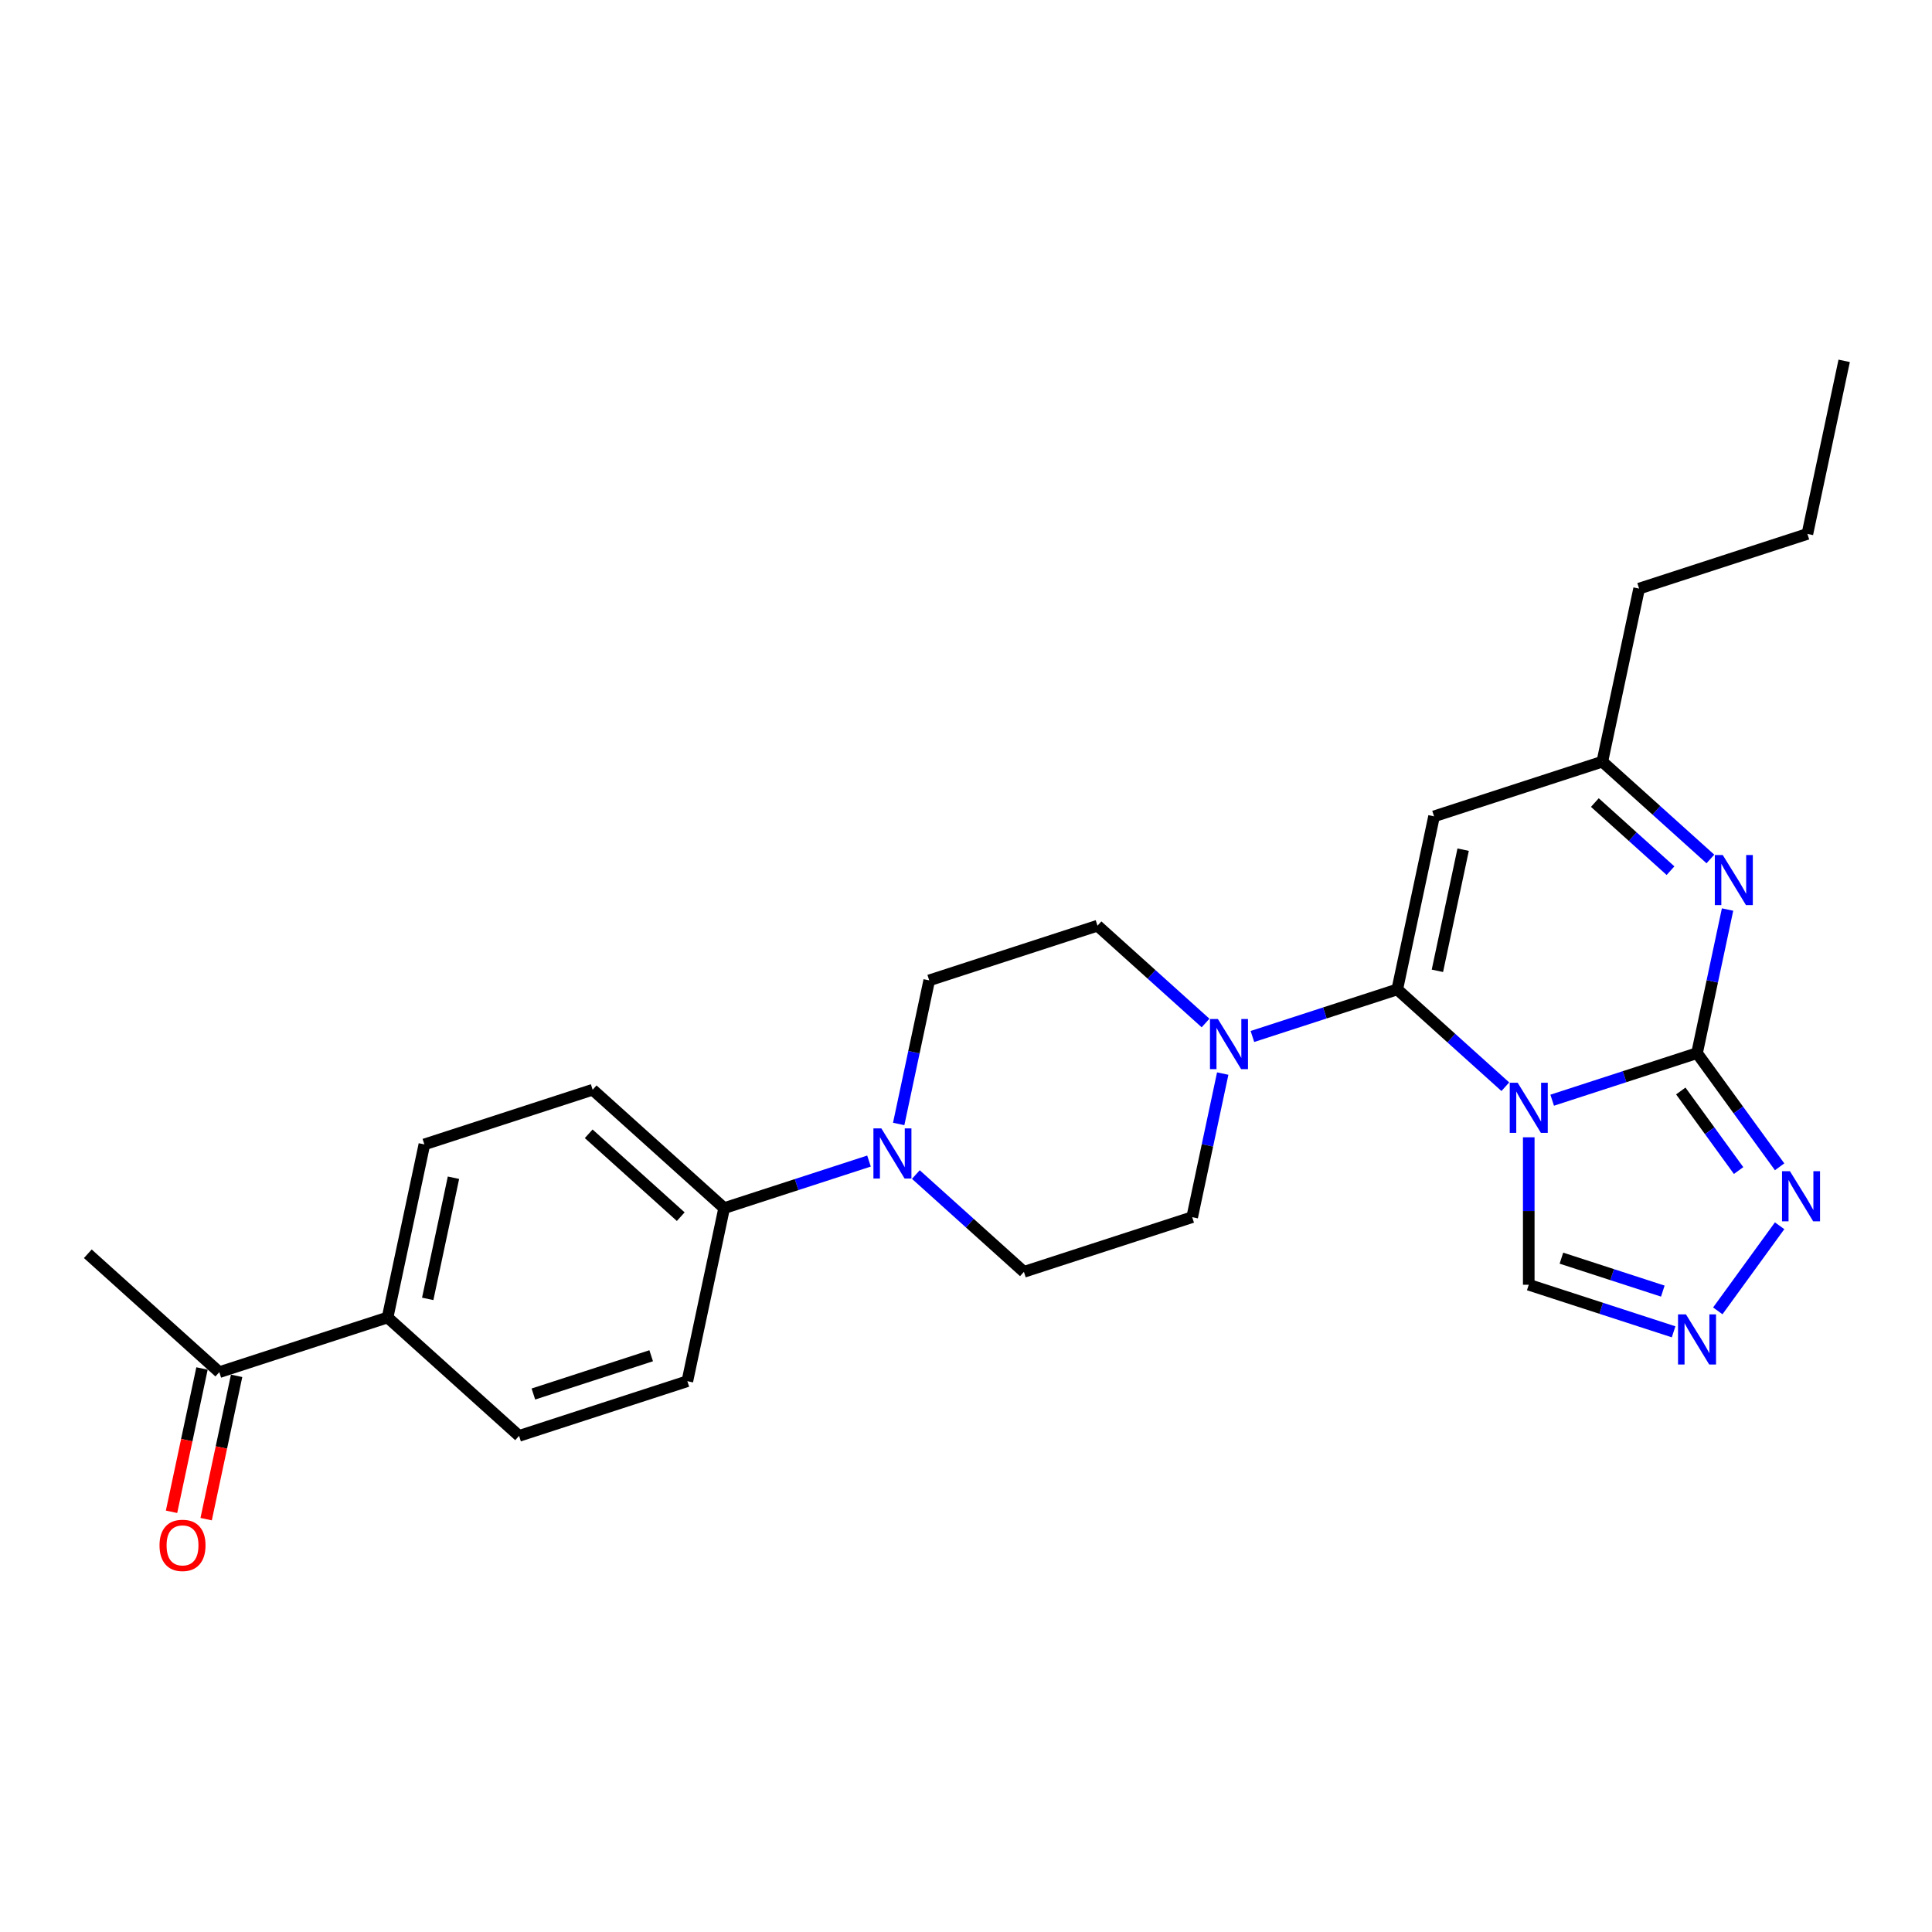 <?xml version='1.0' encoding='iso-8859-1'?>
<svg version='1.1' baseProfile='full'
              xmlns='http://www.w3.org/2000/svg'
                      xmlns:rdkit='http://www.rdkit.org/xml'
                      xmlns:xlink='http://www.w3.org/1999/xlink'
                  xml:space='preserve'
width='1000px' height='1000px' viewBox='0 0 1000 1000'>
<!-- END OF HEADER -->
<rect style='opacity:1.0;fill:#FFFFFF;stroke:none' width='1000' height='1000' x='0' y='0'> </rect>
<path class='bond-0' d='M 779.154,562.484 L 751.187,537.302' style='fill:none;fill-rule:evenodd;stroke:#0000FF;stroke-width:6px;stroke-linecap:butt;stroke-linejoin:miter;stroke-opacity:1' />
<path class='bond-0' d='M 751.187,537.302 L 723.22,512.121' style='fill:none;fill-rule:evenodd;stroke:#000000;stroke-width:6px;stroke-linecap:butt;stroke-linejoin:miter;stroke-opacity:1' />
<path class='bond-1' d='M 803.405,569.462 L 840.893,557.282' style='fill:none;fill-rule:evenodd;stroke:#0000FF;stroke-width:6px;stroke-linecap:butt;stroke-linejoin:miter;stroke-opacity:1' />
<path class='bond-1' d='M 840.893,557.282 L 878.381,545.101' style='fill:none;fill-rule:evenodd;stroke:#000000;stroke-width:6px;stroke-linecap:butt;stroke-linejoin:miter;stroke-opacity:1' />
<path class='bond-8' d='M 791.28,588.66 L 791.28,626.823' style='fill:none;fill-rule:evenodd;stroke:#0000FF;stroke-width:6px;stroke-linecap:butt;stroke-linejoin:miter;stroke-opacity:1' />
<path class='bond-8' d='M 791.28,626.823 L 791.28,664.985' style='fill:none;fill-rule:evenodd;stroke:#000000;stroke-width:6px;stroke-linecap:butt;stroke-linejoin:miter;stroke-opacity:1' />
<path class='bond-3' d='M 723.22,512.121 L 742.261,422.539' style='fill:none;fill-rule:evenodd;stroke:#000000;stroke-width:6px;stroke-linecap:butt;stroke-linejoin:miter;stroke-opacity:1' />
<path class='bond-3' d='M 743.993,502.492 L 757.322,439.784' style='fill:none;fill-rule:evenodd;stroke:#000000;stroke-width:6px;stroke-linecap:butt;stroke-linejoin:miter;stroke-opacity:1' />
<path class='bond-4' d='M 723.22,512.121 L 685.732,524.301' style='fill:none;fill-rule:evenodd;stroke:#000000;stroke-width:6px;stroke-linecap:butt;stroke-linejoin:miter;stroke-opacity:1' />
<path class='bond-4' d='M 685.732,524.301 L 648.245,536.482' style='fill:none;fill-rule:evenodd;stroke:#0000FF;stroke-width:6px;stroke-linecap:butt;stroke-linejoin:miter;stroke-opacity:1' />
<path class='bond-2' d='M 878.381,545.101 L 886.28,507.939' style='fill:none;fill-rule:evenodd;stroke:#000000;stroke-width:6px;stroke-linecap:butt;stroke-linejoin:miter;stroke-opacity:1' />
<path class='bond-2' d='M 886.28,507.939 L 894.179,470.777' style='fill:none;fill-rule:evenodd;stroke:#0000FF;stroke-width:6px;stroke-linecap:butt;stroke-linejoin:miter;stroke-opacity:1' />
<path class='bond-5' d='M 878.381,545.101 L 899.753,574.519' style='fill:none;fill-rule:evenodd;stroke:#000000;stroke-width:6px;stroke-linecap:butt;stroke-linejoin:miter;stroke-opacity:1' />
<path class='bond-5' d='M 899.753,574.519 L 921.126,603.936' style='fill:none;fill-rule:evenodd;stroke:#0000FF;stroke-width:6px;stroke-linecap:butt;stroke-linejoin:miter;stroke-opacity:1' />
<path class='bond-5' d='M 869.974,564.693 L 884.935,585.285' style='fill:none;fill-rule:evenodd;stroke:#000000;stroke-width:6px;stroke-linecap:butt;stroke-linejoin:miter;stroke-opacity:1' />
<path class='bond-5' d='M 884.935,585.285 L 899.896,605.877' style='fill:none;fill-rule:evenodd;stroke:#0000FF;stroke-width:6px;stroke-linecap:butt;stroke-linejoin:miter;stroke-opacity:1' />
<path class='bond-9' d='M 885.296,444.601 L 857.329,419.42' style='fill:none;fill-rule:evenodd;stroke:#0000FF;stroke-width:6px;stroke-linecap:butt;stroke-linejoin:miter;stroke-opacity:1' />
<path class='bond-9' d='M 857.329,419.42 L 829.362,394.238' style='fill:none;fill-rule:evenodd;stroke:#000000;stroke-width:6px;stroke-linecap:butt;stroke-linejoin:miter;stroke-opacity:1' />
<path class='bond-9' d='M 864.65,450.659 L 845.073,433.032' style='fill:none;fill-rule:evenodd;stroke:#0000FF;stroke-width:6px;stroke-linecap:butt;stroke-linejoin:miter;stroke-opacity:1' />
<path class='bond-9' d='M 845.073,433.032 L 825.496,415.405' style='fill:none;fill-rule:evenodd;stroke:#000000;stroke-width:6px;stroke-linecap:butt;stroke-linejoin:miter;stroke-opacity:1' />
<path class='bond-27' d='M 742.261,422.539 L 829.362,394.238' style='fill:none;fill-rule:evenodd;stroke:#000000;stroke-width:6px;stroke-linecap:butt;stroke-linejoin:miter;stroke-opacity:1' />
<path class='bond-11' d='M 623.994,529.504 L 596.027,504.322' style='fill:none;fill-rule:evenodd;stroke:#0000FF;stroke-width:6px;stroke-linecap:butt;stroke-linejoin:miter;stroke-opacity:1' />
<path class='bond-11' d='M 596.027,504.322 L 568.06,479.141' style='fill:none;fill-rule:evenodd;stroke:#000000;stroke-width:6px;stroke-linecap:butt;stroke-linejoin:miter;stroke-opacity:1' />
<path class='bond-12' d='M 632.876,555.679 L 624.977,592.842' style='fill:none;fill-rule:evenodd;stroke:#0000FF;stroke-width:6px;stroke-linecap:butt;stroke-linejoin:miter;stroke-opacity:1' />
<path class='bond-12' d='M 624.977,592.842 L 617.078,630.004' style='fill:none;fill-rule:evenodd;stroke:#000000;stroke-width:6px;stroke-linecap:butt;stroke-linejoin:miter;stroke-opacity:1' />
<path class='bond-26' d='M 921.126,634.451 L 889.123,678.5' style='fill:none;fill-rule:evenodd;stroke:#0000FF;stroke-width:6px;stroke-linecap:butt;stroke-linejoin:miter;stroke-opacity:1' />
<path class='bond-6' d='M 866.255,689.346 L 828.767,677.166' style='fill:none;fill-rule:evenodd;stroke:#0000FF;stroke-width:6px;stroke-linecap:butt;stroke-linejoin:miter;stroke-opacity:1' />
<path class='bond-6' d='M 828.767,677.166 L 791.28,664.985' style='fill:none;fill-rule:evenodd;stroke:#000000;stroke-width:6px;stroke-linecap:butt;stroke-linejoin:miter;stroke-opacity:1' />
<path class='bond-6' d='M 860.669,668.272 L 834.427,659.746' style='fill:none;fill-rule:evenodd;stroke:#0000FF;stroke-width:6px;stroke-linecap:butt;stroke-linejoin:miter;stroke-opacity:1' />
<path class='bond-6' d='M 834.427,659.746 L 808.186,651.219' style='fill:none;fill-rule:evenodd;stroke:#000000;stroke-width:6px;stroke-linecap:butt;stroke-linejoin:miter;stroke-opacity:1' />
<path class='bond-7' d='M 474.043,607.941 L 502.01,633.123' style='fill:none;fill-rule:evenodd;stroke:#0000FF;stroke-width:6px;stroke-linecap:butt;stroke-linejoin:miter;stroke-opacity:1' />
<path class='bond-7' d='M 502.01,633.123 L 529.977,658.304' style='fill:none;fill-rule:evenodd;stroke:#000000;stroke-width:6px;stroke-linecap:butt;stroke-linejoin:miter;stroke-opacity:1' />
<path class='bond-10' d='M 449.792,600.963 L 412.304,613.144' style='fill:none;fill-rule:evenodd;stroke:#0000FF;stroke-width:6px;stroke-linecap:butt;stroke-linejoin:miter;stroke-opacity:1' />
<path class='bond-10' d='M 412.304,613.144 L 374.817,625.324' style='fill:none;fill-rule:evenodd;stroke:#000000;stroke-width:6px;stroke-linecap:butt;stroke-linejoin:miter;stroke-opacity:1' />
<path class='bond-28' d='M 465.161,581.765 L 473.06,544.603' style='fill:none;fill-rule:evenodd;stroke:#0000FF;stroke-width:6px;stroke-linecap:butt;stroke-linejoin:miter;stroke-opacity:1' />
<path class='bond-28' d='M 473.06,544.603 L 480.959,507.441' style='fill:none;fill-rule:evenodd;stroke:#000000;stroke-width:6px;stroke-linecap:butt;stroke-linejoin:miter;stroke-opacity:1' />
<path class='bond-22' d='M 829.362,394.238 L 848.403,304.656' style='fill:none;fill-rule:evenodd;stroke:#000000;stroke-width:6px;stroke-linecap:butt;stroke-linejoin:miter;stroke-opacity:1' />
<path class='bond-18' d='M 374.817,625.324 L 355.775,714.906' style='fill:none;fill-rule:evenodd;stroke:#000000;stroke-width:6px;stroke-linecap:butt;stroke-linejoin:miter;stroke-opacity:1' />
<path class='bond-19' d='M 374.817,625.324 L 306.757,564.043' style='fill:none;fill-rule:evenodd;stroke:#000000;stroke-width:6px;stroke-linecap:butt;stroke-linejoin:miter;stroke-opacity:1' />
<path class='bond-19' d='M 352.352,629.744 L 304.71,586.847' style='fill:none;fill-rule:evenodd;stroke:#000000;stroke-width:6px;stroke-linecap:butt;stroke-linejoin:miter;stroke-opacity:1' />
<path class='bond-16' d='M 568.06,479.141 L 480.959,507.441' style='fill:none;fill-rule:evenodd;stroke:#000000;stroke-width:6px;stroke-linecap:butt;stroke-linejoin:miter;stroke-opacity:1' />
<path class='bond-15' d='M 617.078,630.004 L 529.977,658.304' style='fill:none;fill-rule:evenodd;stroke:#000000;stroke-width:6px;stroke-linecap:butt;stroke-linejoin:miter;stroke-opacity:1' />
<path class='bond-13' d='M 200.615,681.926 L 219.656,592.344' style='fill:none;fill-rule:evenodd;stroke:#000000;stroke-width:6px;stroke-linecap:butt;stroke-linejoin:miter;stroke-opacity:1' />
<path class='bond-13' d='M 221.388,672.297 L 234.716,609.589' style='fill:none;fill-rule:evenodd;stroke:#000000;stroke-width:6px;stroke-linecap:butt;stroke-linejoin:miter;stroke-opacity:1' />
<path class='bond-14' d='M 200.615,681.926 L 113.514,710.226' style='fill:none;fill-rule:evenodd;stroke:#000000;stroke-width:6px;stroke-linecap:butt;stroke-linejoin:miter;stroke-opacity:1' />
<path class='bond-29' d='M 200.615,681.926 L 268.675,743.207' style='fill:none;fill-rule:evenodd;stroke:#000000;stroke-width:6px;stroke-linecap:butt;stroke-linejoin:miter;stroke-opacity:1' />
<path class='bond-17' d='M 104.556,708.322 L 96.672,745.411' style='fill:none;fill-rule:evenodd;stroke:#000000;stroke-width:6px;stroke-linecap:butt;stroke-linejoin:miter;stroke-opacity:1' />
<path class='bond-17' d='M 96.672,745.411 L 88.789,782.5' style='fill:none;fill-rule:evenodd;stroke:#FF0000;stroke-width:6px;stroke-linecap:butt;stroke-linejoin:miter;stroke-opacity:1' />
<path class='bond-17' d='M 122.472,712.13 L 114.589,749.219' style='fill:none;fill-rule:evenodd;stroke:#000000;stroke-width:6px;stroke-linecap:butt;stroke-linejoin:miter;stroke-opacity:1' />
<path class='bond-17' d='M 114.589,749.219 L 106.705,786.308' style='fill:none;fill-rule:evenodd;stroke:#FF0000;stroke-width:6px;stroke-linecap:butt;stroke-linejoin:miter;stroke-opacity:1' />
<path class='bond-23' d='M 113.514,710.226 L 45.455,648.945' style='fill:none;fill-rule:evenodd;stroke:#000000;stroke-width:6px;stroke-linecap:butt;stroke-linejoin:miter;stroke-opacity:1' />
<path class='bond-21' d='M 355.775,714.906 L 268.675,743.207' style='fill:none;fill-rule:evenodd;stroke:#000000;stroke-width:6px;stroke-linecap:butt;stroke-linejoin:miter;stroke-opacity:1' />
<path class='bond-21' d='M 337.05,701.731 L 276.08,721.541' style='fill:none;fill-rule:evenodd;stroke:#000000;stroke-width:6px;stroke-linecap:butt;stroke-linejoin:miter;stroke-opacity:1' />
<path class='bond-20' d='M 306.757,564.043 L 219.656,592.344' style='fill:none;fill-rule:evenodd;stroke:#000000;stroke-width:6px;stroke-linecap:butt;stroke-linejoin:miter;stroke-opacity:1' />
<path class='bond-24' d='M 848.403,304.656 L 935.504,276.355' style='fill:none;fill-rule:evenodd;stroke:#000000;stroke-width:6px;stroke-linecap:butt;stroke-linejoin:miter;stroke-opacity:1' />
<path class='bond-25' d='M 935.504,276.355 L 954.545,186.774' style='fill:none;fill-rule:evenodd;stroke:#000000;stroke-width:6px;stroke-linecap:butt;stroke-linejoin:miter;stroke-opacity:1' />
<path  class='atom-0' d='M 785.547 560.434
L 794.046 574.171
Q 794.888 575.527, 796.244 577.981
Q 797.599 580.436, 797.672 580.582
L 797.672 560.434
L 801.116 560.434
L 801.116 586.37
L 797.562 586.37
L 788.441 571.351
Q 787.378 569.592, 786.243 567.577
Q 785.144 565.563, 784.814 564.94
L 784.814 586.37
L 781.444 586.37
L 781.444 560.434
L 785.547 560.434
' fill='#0000FF'/>
<path  class='atom-3' d='M 891.689 442.551
L 900.188 456.289
Q 901.03 457.644, 902.386 460.098
Q 903.741 462.553, 903.814 462.699
L 903.814 442.551
L 907.258 442.551
L 907.258 468.488
L 903.704 468.488
L 894.583 453.468
Q 893.52 451.709, 892.385 449.695
Q 891.286 447.68, 890.956 447.057
L 890.956 468.488
L 887.586 468.488
L 887.586 442.551
L 891.689 442.551
' fill='#0000FF'/>
<path  class='atom-5' d='M 630.386 527.453
L 638.885 541.191
Q 639.728 542.546, 641.083 545.001
Q 642.438 547.455, 642.512 547.602
L 642.512 527.453
L 645.955 527.453
L 645.955 553.39
L 642.402 553.39
L 633.28 538.37
Q 632.218 536.612, 631.082 534.597
Q 629.983 532.582, 629.653 531.959
L 629.653 553.39
L 626.283 553.39
L 626.283 527.453
L 630.386 527.453
' fill='#0000FF'/>
<path  class='atom-6' d='M 926.479 606.225
L 934.978 619.963
Q 935.82 621.318, 937.176 623.773
Q 938.531 626.227, 938.604 626.374
L 938.604 606.225
L 942.048 606.225
L 942.048 632.162
L 938.494 632.162
L 929.373 617.142
Q 928.31 615.384, 927.175 613.369
Q 926.076 611.354, 925.746 610.731
L 925.746 632.162
L 922.376 632.162
L 922.376 606.225
L 926.479 606.225
' fill='#0000FF'/>
<path  class='atom-7' d='M 872.647 680.318
L 881.146 694.055
Q 881.989 695.411, 883.344 697.865
Q 884.7 700.32, 884.773 700.466
L 884.773 680.318
L 888.217 680.318
L 888.217 706.254
L 884.663 706.254
L 875.541 691.235
Q 874.479 689.476, 873.343 687.461
Q 872.244 685.447, 871.915 684.824
L 871.915 706.254
L 868.545 706.254
L 868.545 680.318
L 872.647 680.318
' fill='#0000FF'/>
<path  class='atom-8' d='M 456.184 584.055
L 464.683 597.793
Q 465.526 599.148, 466.881 601.602
Q 468.237 604.057, 468.31 604.203
L 468.31 584.055
L 471.754 584.055
L 471.754 609.991
L 468.2 609.991
L 459.078 594.972
Q 458.016 593.213, 456.88 591.199
Q 455.781 589.184, 455.452 588.561
L 455.452 609.991
L 452.082 609.991
L 452.082 584.055
L 456.184 584.055
' fill='#0000FF'/>
<path  class='atom-18' d='M 82.567 799.882
Q 82.567 793.654, 85.644 790.174
Q 88.722 786.694, 94.473 786.694
Q 100.224 786.694, 103.302 790.174
Q 106.379 793.654, 106.379 799.882
Q 106.379 806.182, 103.265 809.773
Q 100.151 813.326, 94.473 813.326
Q 88.758 813.326, 85.644 809.773
Q 82.567 806.219, 82.567 799.882
M 94.473 810.395
Q 98.429 810.395, 100.554 807.758
Q 102.715 805.083, 102.715 799.882
Q 102.715 794.79, 100.554 792.225
Q 98.429 789.624, 94.473 789.624
Q 90.516 789.624, 88.355 792.189
Q 86.23 794.753, 86.23 799.882
Q 86.23 805.12, 88.355 807.758
Q 90.516 810.395, 94.473 810.395
' fill='#FF0000'/>
</svg>
